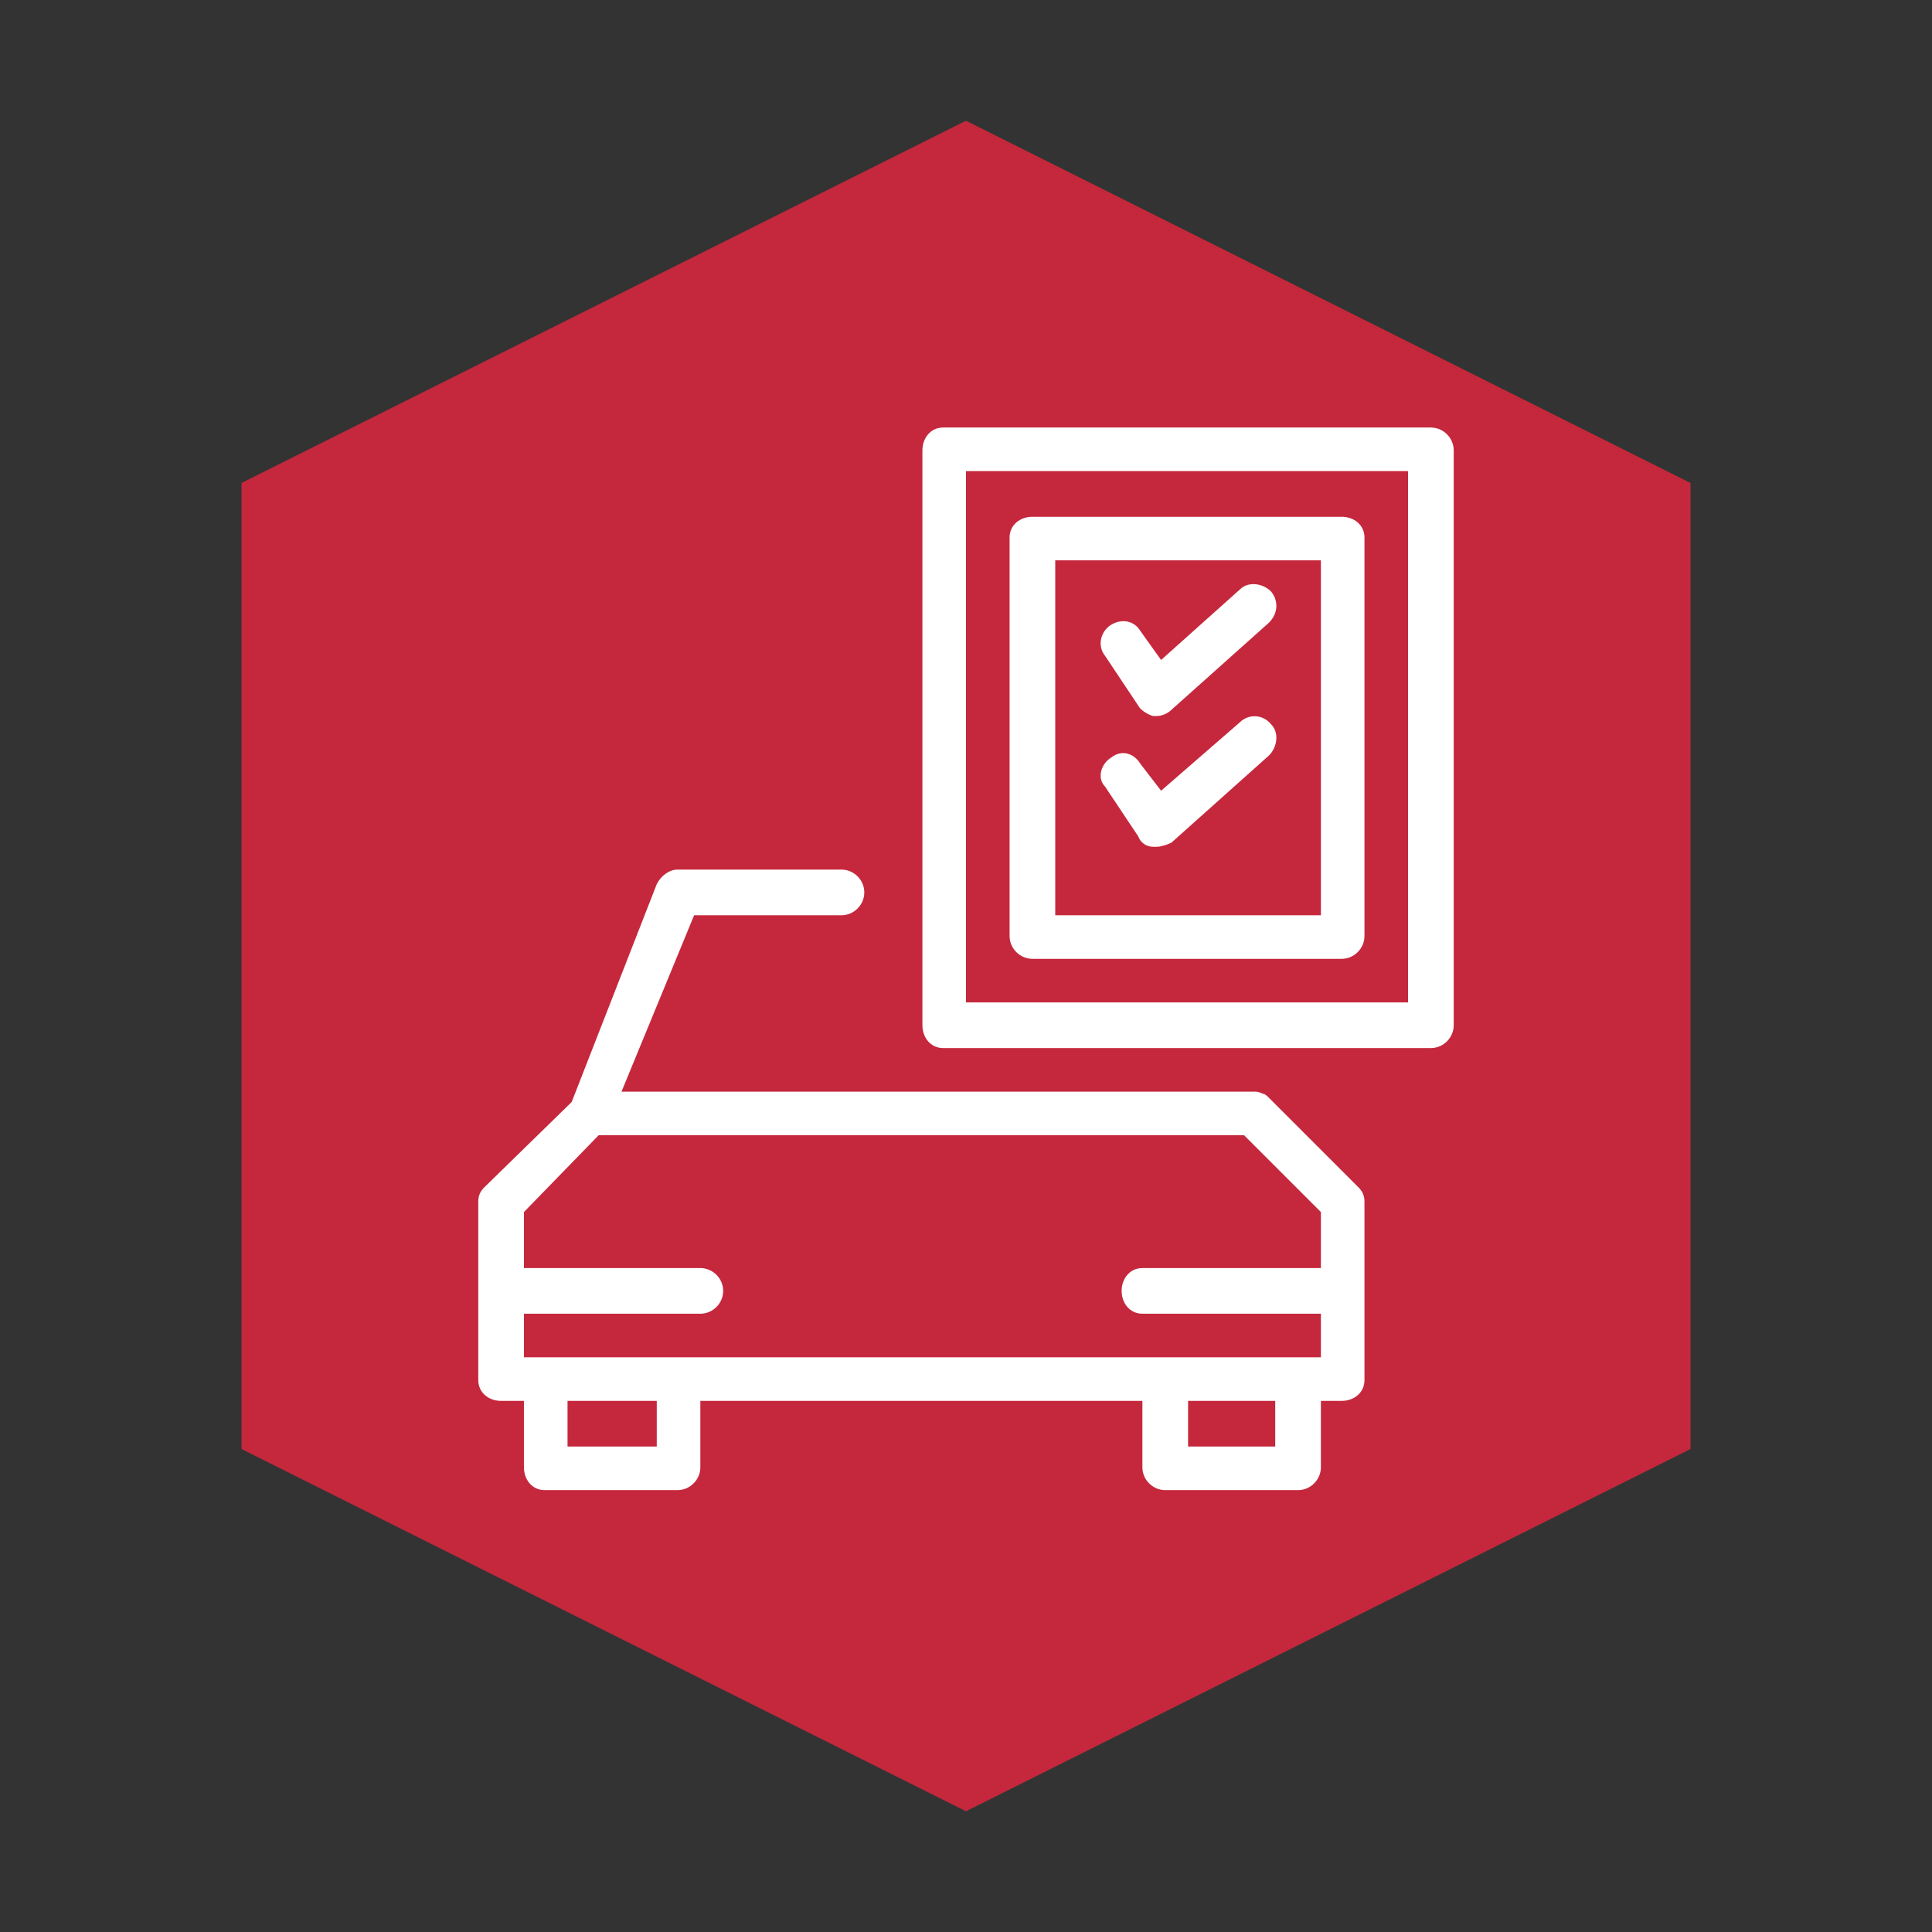 <?xml version="1.0" encoding="UTF-8"?> <svg xmlns="http://www.w3.org/2000/svg" viewBox="0 0 1024 1024"><rect x="0" y="0" width="1024" height="1024" fill="#333333" stroke="none"/><polygon points="512,64 896,256 896,768 512,960 128,768 128,256" fill="#C5283D"></polygon><g transform="translate(512 462) scale(0.55 -0.55) translate(-512 -532)"><path d="M804 314c-2 2-4 4-6 4-4 2-6 2-8 2h-610l70 170h142c12 0 22 10 22 22s-10 22-22 22h-158c-8 0-16-6-20-14l-82-210-84-82c-4-4-6-8-6-14v-172c0-12 10-20 22-20h22v-64c0-12 8-22 20-22h128c12 0 22 10 22 22v64h426v-64c0-12 10-22 22-22h128c12 0 22 10 22 22v64h20c12 0 22 8 22 20v172c0 6-2 10-6 14zM214-22h-86v44h86zM810-22h-84v44h84zM832 64h-746v42h170c12 0 22 10 22 22s-10 22-22 22h-170v54l72 74h622l74-74v-54h-172c-12 0-20-10-20-22s8-22 20-22h172v-42zM960 960h-470c-12 0-20-10-20-22v-554c0-12 8-22 20-22h470c12 0 22 10 22 22v554c0 12-10 22-22 22zM938 406h-426v512h426zM576 448h298c12 0 22 10 22 22v384c0 12-10 20-22 20h-298c-12 0-22-8-22-20v-384c0-12 10-22 22-22zM598 832h256v-342h-256zM776 804l-76-68-20 28c-6 10-18 12-28 6s-14-20-6-30l32-48c2-4 8-8 14-10 2 0 2 0 4 0 4 0 10 2 14 6l94 84c8 8 10 20 2 30-8 8-22 10-30 2zM776 676l-76-66-20 26c-6 10-18 14-28 6-10-6-14-20-6-28l32-48c2-6 8-10 14-10 2 0 2 0 4 0 4 0 10 2 14 4l94 84c8 8 10 22 2 30-8 10-22 10-30 2z" fill="#FFFFFF"></path></g></svg> 